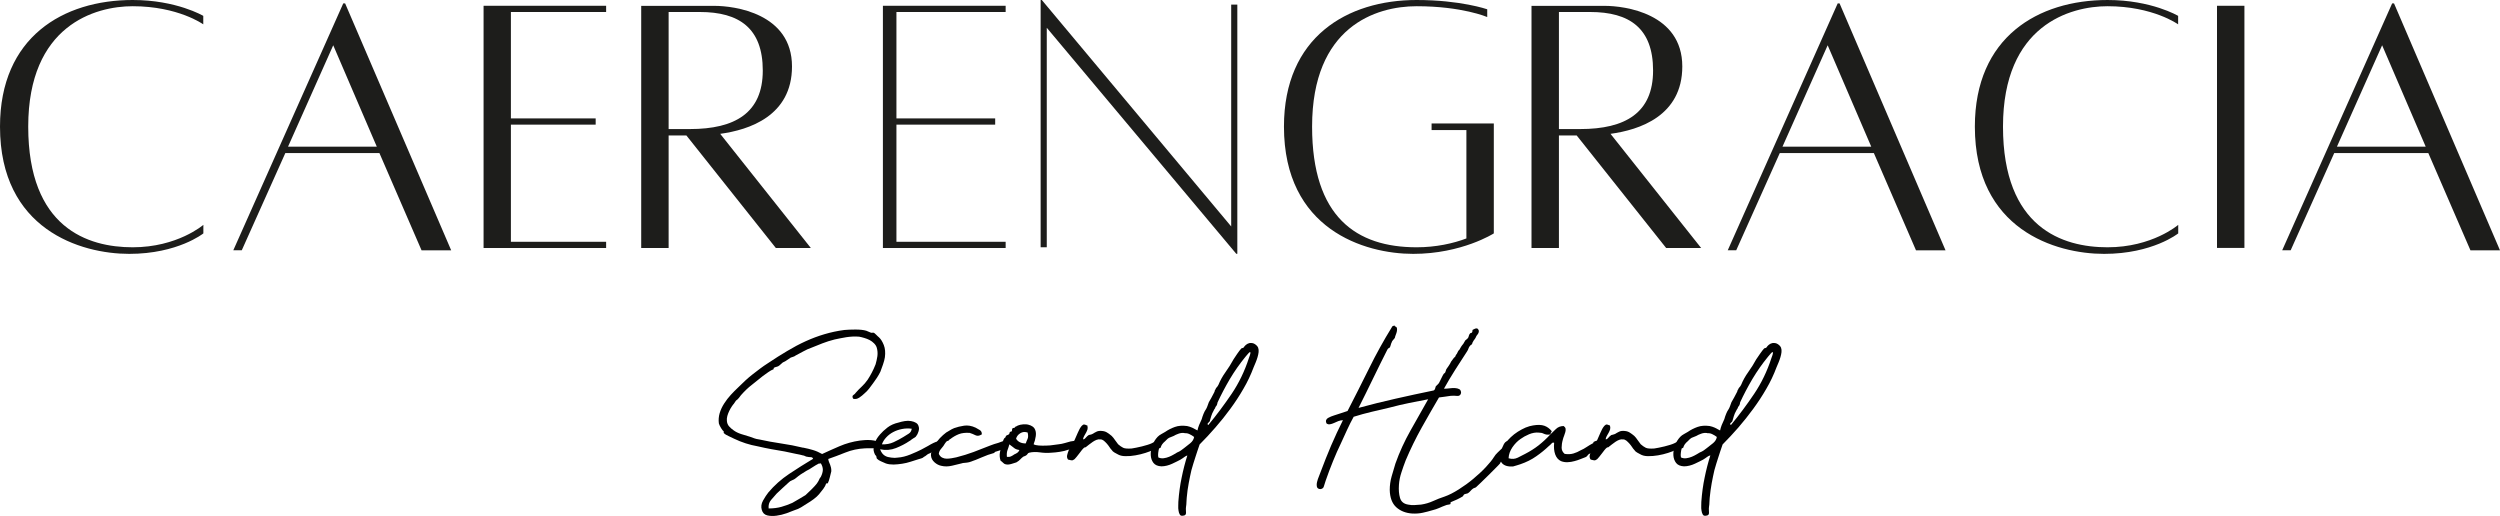 <?xml version="1.0" encoding="UTF-8"?>
<svg id="Capa_1" data-name="Capa 1" xmlns="http://www.w3.org/2000/svg" viewBox="0 0 277.21 57.2">
  <defs>
    <style>
      .cls-1 {
        fill: #1d1d1b;
      }
    </style>
  </defs>
  <g>
    <polygon class="cls-1" points="111.51 1.33 111.51 .64 97.9 .64 97.9 27.5 111.51 27.5 111.51 26.81 99.4 26.81 99.4 13.82 110.35 13.82 110.35 13.13 99.4 13.13 99.4 1.33 111.51 1.33"/>
    <polygon class="cls-1" points="137.2 .51 136.52 .51 136.52 25.11 115.52 0 115.39 0 115.39 27.42 116.07 27.42 116.07 3.08 137.08 28.14 137.2 28.14 137.2 .51"/>
    <path class="cls-1" d="M22.54,24.94s-2.86,2.48-7.83,2.48S3.13,25.28,3.13,14.04,10.56.69,14.71.69c5.05,0,7.83,2.01,7.83,2.01v-.94S19.58,0,14.71,0C7.01,0,0,4.11,0,14.04c0,11.41,8.94,14.11,14.33,14.11s8.22-2.27,8.22-2.27v-.94h0Z"/>
    <path class="cls-1" d="M46.74,27.76h3.29L38.27.38h-.21l-12.19,27.37h.94l4.83-10.78h10.43l4.67,10.78h0ZM31.94,16.26l5.01-11.24,4.83,11.24h-9.85Z"/>
    <polygon class="cls-1" points="67.21 1.33 67.21 .64 53.62 .64 53.62 27.5 67.21 27.5 67.21 26.81 56.65 26.81 56.65 13.82 66.05 13.82 66.05 13.13 56.65 13.13 56.65 1.33 67.21 1.33"/>
    <path class="cls-1" d="M89.91,27.5l-10.05-12.66c3.17-.43,7.96-1.97,7.96-7.47,0-5.91-6.42-6.72-8.59-6.72h-8.13v26.85h3.04v-12.48h1.97l9.92,12.48h3.89ZM74.14,1.33h3.46c4.36,0,6.98,1.79,6.98,6.49s-3.08,6.49-8.08,6.49h-2.36V1.33Z"/>
    <path class="cls-1" d="M158.74,13.69v.73h3.86v12.02c-1.45.55-3.37.98-5.52.98-6.67,0-11.59-3.34-11.59-13.38,0-11.08,7.06-13.35,11.59-13.35,5.05,0,7.83,1.2,7.83,1.2v-.86s-2.95-1.03-7.83-1.03c-7.7,0-14.71,4.11-14.71,14.04,0,11.41,8.94,14.11,14.33,14.11s8.94-2.27,8.94-2.27v-12.19h-6.9Z"/>
    <path class="cls-1" d="M188.63,27.5l-10.05-12.66c3.17-.43,7.96-1.97,7.96-7.47,0-5.91-6.42-6.72-8.59-6.72h-8.13v26.85h3.04v-12.48h1.97l9.92,12.48h3.89ZM172.86,1.33h3.46c4.36,0,6.98,1.79,6.98,6.49s-3.08,6.49-8.08,6.49h-2.36V1.33Z"/>
    <path class="cls-1" d="M212.44,27.76h3.29L203.98.38h-.21l-12.19,27.37h.94l4.83-10.78h10.43l4.67,10.78h0ZM197.65,16.26l5.01-11.24,4.83,11.24h-9.85Z"/>
    <path class="cls-1" d="M241.52,24.94s-2.86,2.48-7.83,2.48-11.59-2.13-11.59-13.38,7.44-13.35,11.59-13.35c5.05,0,7.83,2.01,7.83,2.01v-.94s-2.95-1.76-7.83-1.76c-7.7,0-14.71,4.11-14.71,14.04,0,11.41,8.94,14.11,14.33,14.11s8.22-2.27,8.22-2.27v-.94h0Z"/>
    <rect class="cls-1" x="245.83" y=".64" width="3.04" height="26.85"/>
    <path class="cls-1" d="M273.92,27.76h3.29L265.46.38h-.21l-12.19,27.37h.94l4.83-10.78h10.43l4.67,10.78h0ZM259.13,16.26l5.01-11.24,4.83,11.24h-9.85Z"/>
  </g>
  <g>
    <path d="M88.98,50.48l-1.98-.42c-.52-.09-1.02-.17-1.5-.26-.48-.09-.97-.19-1.48-.31-.91-.16-1.78-.44-2.61-.84-.19-.1-.4-.2-.61-.29s-.4-.2-.54-.34c-.02-.05-.02-.09-.01-.12,0-.03,0-.06-.01-.09-.07-.03-.17-.15-.29-.35-.12-.2-.2-.37-.24-.51-.05-.38-.02-.76.09-1.14.11-.37.28-.73.5-1.07.22-.34.46-.66.73-.95s.54-.57.8-.81c.28-.28.55-.54.81-.78.26-.24.53-.47.8-.68s.54-.42.82-.63c.28-.21.58-.42.91-.63.73-.49,1.44-.94,2.12-1.34.68-.41,1.36-.77,2.04-1.08.68-.31,1.37-.57,2.08-.78.71-.21,1.44-.37,2.21-.47.33-.03.74-.05,1.23-.05s.89.04,1.2.13l.55.23c.07,0,.13,0,.17-.01s.08,0,.12.01c.03,0,.12.07.26.21.14.14.24.24.31.29.21.19.39.48.54.86s.19.84.12,1.36c-.04.23-.1.49-.21.8-.1.3-.2.57-.29.8-.12.24-.25.47-.39.68s-.28.41-.42.6c-.14.19-.29.39-.44.59s-.33.38-.52.54c-.16.16-.35.31-.57.46-.23.15-.45.19-.68.12-.1-.19-.1-.33.03-.41.12-.08.21-.16.26-.25.21-.24.43-.47.67-.69.23-.22.45-.46.64-.74.16-.24.31-.5.46-.78.15-.28.29-.59.43-.94.09-.3.15-.6.2-.91.04-.31.02-.63-.07-.94-.05-.17-.15-.33-.3-.48s-.31-.27-.5-.37c-.18-.09-.38-.17-.59-.23-.21-.06-.4-.11-.57-.14-.49-.04-.96-.01-1.42.06-.46.08-.89.16-1.29.25-.49.12-.94.27-1.36.43-.42.17-.82.33-1.2.48-.3.1-.6.24-.91.41-.31.17-.6.32-.86.46-.09.07-.18.12-.27.14s-.19.06-.27.09c-.14.09-.27.18-.4.27-.13.1-.29.19-.48.27l-.39.34c-.09.07-.18.12-.29.14s-.19.06-.26.09c-.04,0-.06.03-.07.08,0,.05-.01.09-.01.1-.19.07-.39.18-.6.33-.21.15-.41.29-.6.43-.4.33-.81.65-1.21.97-.41.31-.81.7-1.21,1.15-.05.07-.13.17-.22.29s-.21.23-.33.31c-.03.04-.06.08-.09.13-.03.05-.07.12-.14.21-.07.07-.15.18-.25.33-.1.15-.19.31-.27.48s-.16.36-.21.55-.07.38-.05.55c.02.24.1.44.24.6.14.16.3.3.5.44.23.17.51.31.85.42.34.1.66.2.95.29.19.07.36.13.5.18.14.05.33.1.57.13.77.17,1.57.32,2.4.44.84.12,1.65.28,2.43.47h.05c.37.07.72.16,1.06.26.34.1.67.25,1.01.44.56-.26,1.2-.55,1.92-.86s1.48-.52,2.26-.63c.1-.02.27-.03.51-.05s.48-.02.73,0c.25.02.47.06.65.13.18.07.27.18.25.34,0,.16-.07.27-.2.33-.13.06-.28.1-.46.1-.17,0-.34,0-.51,0-.17,0-.3,0-.4.01-.77.04-1.49.19-2.18.47s-1.32.51-1.89.71c.02.14.05.26.09.35.04.1.08.19.12.29.03.1.06.2.09.3.03.1.04.24.04.42-.04.14-.09.36-.16.65-.07.3-.15.52-.23.68,0,.02-.02.02-.07.01s-.08,0-.12.04c-.05.17-.15.36-.3.56s-.31.41-.48.61c-.14.17-.34.35-.59.54s-.49.34-.72.48c-.24.16-.47.3-.68.43s-.46.24-.76.33c-.21.09-.5.2-.86.33-.37.13-.74.22-1.12.27-.38.05-.73.04-1.03-.04-.3-.08-.5-.28-.59-.61-.1-.33-.06-.67.14-1.03.2-.36.4-.66.59-.9.66-.78,1.43-1.47,2.3-2.05.87-.58,1.76-1.14,2.66-1.68-.04-.12-.12-.18-.26-.18s-.28-.02-.42-.05c-.05,0-.11-.02-.17-.05-.06-.03-.13-.07-.22-.1l-.03.03ZM90.81,51.39c-.24.12-.49.27-.73.43-.24.17-.46.29-.65.38-.26.16-.47.29-.64.4-.17.11-.35.26-.56.43-.1.09-.23.16-.39.22-.16.06-.29.14-.39.25-.24.21-.47.42-.69.63-.22.21-.43.41-.64.6-.21.23-.42.47-.63.72-.21.25-.3.56-.26.93.52,0,1-.06,1.42-.18.43-.12.83-.27,1.21-.44.24-.14.51-.3.81-.47s.51-.3.65-.39l.71-.68c.24-.24.43-.45.55-.61.12-.17.23-.35.31-.56l.13-.18c.14-.28.21-.54.22-.77,0-.24-.07-.47-.22-.72l-.21.03Z"/>
    <path d="M97.6,49.85c.07.19.16.34.26.46s.21.2.31.25c.16.09.37.15.65.18.28.04.52.04.73,0,.45-.03.92-.15,1.41-.35.49-.2.89-.38,1.2-.54.24-.12.48-.25.72-.39.23-.14.45-.26.64-.35.19-.1.36-.15.5-.16.14,0,.24.05.29.17.03.16.02.28-.04.38-.06.1-.15.18-.26.26-.11.08-.24.15-.37.21-.13.06-.26.13-.38.2-.04.04-.07.06-.1.07s-.1.03-.18.07c-.1.05-.2.11-.27.18-.08.07-.16.12-.25.16-.09.09-.19.15-.31.18-.12.03-.23.07-.34.1-.26.09-.54.18-.85.27-.3.1-.61.17-.93.22-.31.05-.63.08-.94.09-.31,0-.6-.03-.86-.12-.19-.09-.37-.17-.55-.24-.17-.07-.32-.17-.44-.29-.04-.05-.05-.1-.05-.16s-.02-.1-.05-.16l-.08-.08s-.03-.04-.05-.08c-.14-.3-.18-.55-.13-.76s.1-.41.13-.6c.1-.19.19-.33.25-.43.06-.1.17-.24.33-.43.21-.24.48-.5.82-.76.34-.26.75-.44,1.24-.55.21-.07.44-.12.68-.16s.47-.04.69,0c.22.04.4.1.56.2.16.1.25.24.29.43.05.14.04.32-.03.54-.07.22-.15.38-.24.48-.04.07-.09.13-.17.17-.08.04-.14.08-.2.12-.07.04-.13.08-.2.14-.06.06-.13.11-.2.14-.44.3-.93.55-1.48.77s-1.14.27-1.76.14ZM97.78,49.27c.49.02.92-.06,1.31-.24s.74-.37,1.07-.57c.23-.14.43-.27.61-.38.18-.11.29-.29.33-.54-.37-.05-.73-.04-1.08.03-.36.07-.68.18-.98.34-.3.16-.55.35-.77.59-.22.23-.38.49-.48.77Z"/>
    <path d="M108.83,48.18c-.24.16-.47.18-.67.08s-.41-.19-.64-.26c-.47-.03-.87.01-1.2.14-.33.13-.64.31-.94.54-.05.02-.09.04-.1.06-.02.03-.04.05-.05.07-.04.04-.07.06-.12.07s-.08.02-.12.04c-.09.09-.16.18-.22.27-.06.1-.12.19-.17.27-.09.1-.19.23-.3.37-.11.14-.18.3-.2.5.09.19.21.33.37.41s.32.12.5.12.36-.02.55-.05c.19-.04.37-.07.52-.1.68-.17,1.31-.37,1.91-.59.59-.22,1.21-.46,1.85-.72.14-.05.29-.1.44-.16.16-.05.3-.1.44-.13.16-.05.31-.11.47-.17.16-.06.3,0,.44.17.05.17.05.31-.01.41-.06.1-.16.18-.29.25-.13.07-.27.13-.43.17-.16.04-.3.09-.44.14-.04,0-.07.02-.1.05-.04.04-.07.07-.1.1-.45.12-.9.28-1.35.48-.44.2-.91.38-1.4.54-.17.04-.34.06-.48.07-.15,0-.28.03-.4.07-.26.07-.6.15-1.03.25s-.82.1-1.19.01c-.26-.05-.51-.18-.74-.38-.23-.2-.37-.45-.4-.74-.02-.23.04-.48.17-.76.13-.28.3-.55.5-.81.2-.26.42-.5.67-.72.24-.22.47-.38.68-.48.19-.12.37-.22.55-.29.33-.12.7-.21,1.1-.27.4-.06.83.01,1.28.22.14.07.3.16.47.27.17.11.24.28.21.51Z"/>
    <path d="M114.63,49.27c.12.07.31.11.56.13.25.02.52.02.81.01.29,0,.56-.03.82-.07s.46-.06.6-.08c.19-.02.4-.06.64-.13.23-.07.45-.13.64-.18.19-.04.37-.06.52-.08s.23.09.23.31c-.04.3-.16.47-.37.54-.21.06-.44.12-.71.17-.24.09-.53.16-.86.21-.33.05-.65.09-.97.1-.4.04-.81.02-1.24-.04-.43-.06-.82-.05-1.19.04-.09.04-.14.07-.14.09,0,.03-.06.08-.14.17-.07.05-.13.09-.17.1s-.11.04-.2.08c-.12.09-.23.19-.33.3s-.24.22-.43.33c-.1.04-.28.09-.54.17s-.47.09-.67.04c-.09-.02-.18-.07-.27-.17s-.19-.17-.27-.22c-.1-.3-.13-.6-.08-.9s.12-.59.21-.85c.05-.12.09-.24.12-.37.03-.12.07-.24.14-.34.02-.04.04-.06.08-.08.03-.02.06-.04.08-.08,0-.02,0-.05.03-.09.02-.04.03-.07.05-.07.05-.04.1-.06.16-.08s.1-.05.16-.1c.02-.02.03-.05.03-.1s.02-.09.05-.1c.02-.04.05-.06.09-.07s.07-.01.09-.01c.05-.07.07-.13.06-.2,0-.06.01-.12.07-.17.03-.02.08-.03.13-.03s.09-.02.1-.05c.02,0,.03-.02.04-.05,0-.03.04-.05.09-.05.12-.09.28-.15.48-.2.2-.04.4-.06.59-.05.19,0,.37.05.55.12.17.07.31.17.42.31.16.24.21.54.16.88s-.13.64-.24.9ZM111.65,50.66c.19.02.35,0,.48-.07.13-.06.24-.13.33-.2.12-.05.23-.11.34-.18.1-.07.18-.17.24-.31-.26-.04-.47-.11-.61-.24-.15-.12-.32-.25-.51-.39-.05.21-.12.42-.2.63-.08.21-.1.46-.07.76ZM112.67,48.65c.21.35.57.52,1.07.52.05-.16.12-.32.2-.5.08-.17.08-.41.01-.71-.3-.1-.57-.08-.82.08-.25.16-.4.36-.46.6Z"/>
    <path d="M120.56,47.16c.05.16.06.3.03.43-.04.13-.09.26-.16.38-.07.12-.14.24-.21.37-.07.12-.11.24-.13.37.09.02.18-.03.29-.16s.22-.23.34-.31c.05-.02.11-.03.17-.04.06,0,.13-.03.22-.07.14-.09.3-.17.47-.26.17-.09.39-.11.65-.08.21.02.4.08.57.2.17.11.33.23.47.35.14.14.25.28.34.42.09.14.21.3.37.5.19.17.38.3.56.39.18.09.5.11.95.08.12-.02.29-.05.5-.09.21-.04.42-.09.63-.14.21-.05.41-.11.61-.17s.35-.12.46-.17c.24-.14.44-.18.57-.13.14.05.22.14.25.25.03.11-.01.24-.12.37-.1.13-.27.2-.5.22-.23.12-.52.24-.88.35s-.73.21-1.11.27c-.38.07-.75.1-1.11.09-.36,0-.65-.08-.88-.22-.09-.05-.2-.11-.33-.18-.13-.07-.24-.17-.33-.31-.07-.07-.15-.17-.23-.3-.09-.13-.18-.26-.29-.38s-.22-.23-.34-.33c-.12-.09-.24-.14-.37-.14-.14-.02-.28,0-.42.05-.14.05-.28.13-.42.22-.14.1-.27.2-.41.3-.13.1-.24.19-.33.26-.02.04-.05.05-.1.05s-.1.02-.13.05c-.07.05-.15.14-.25.26-.1.12-.19.25-.29.38-.1.13-.19.25-.29.37-.1.11-.17.2-.22.25-.12.09-.21.13-.27.14-.06,0-.21-.02-.46-.09-.1-.14-.14-.3-.1-.48.04-.18.1-.37.18-.56.09-.19.19-.38.3-.56.11-.18.21-.34.3-.46.14-.3.27-.6.4-.91.13-.31.27-.57.43-.76.1-.1.19-.16.26-.16s.17.03.31.1Z"/>
    <path d="M131.68,50.5c-.1.02-.21.07-.33.16-.11.09-.27.19-.46.31-.1.05-.23.12-.39.2-.16.08-.33.16-.52.25-.19.09-.39.16-.59.21-.2.05-.4.08-.61.08-.4-.02-.69-.14-.88-.38-.18-.24-.28-.52-.3-.86-.02-.34.04-.69.17-1.06.13-.37.33-.69.59-.97.12-.12.26-.23.42-.31s.3-.17.42-.24c.33-.23.69-.41,1.08-.55s.84-.17,1.35-.1c.19.04.38.1.56.18.18.09.38.19.59.31.03-.19.1-.39.18-.6.09-.21.18-.43.29-.65.05-.19.12-.39.2-.59.08-.2.17-.37.27-.51.05-.07.1-.18.16-.34.05-.16.1-.3.16-.44.1-.16.2-.33.29-.51.09-.18.19-.38.31-.59.03-.07.06-.13.06-.18,0-.05.03-.1.07-.13.03-.1.08-.18.14-.24.06-.05.13-.15.2-.29.19-.47.45-.94.78-1.4.33-.46.63-.94.89-1.42.09-.14.22-.34.4-.6.18-.26.33-.46.46-.6.05-.03.1-.05.14-.05s.09-.03.14-.08c.03-.07.11-.16.22-.26.11-.1.25-.17.4-.21.24-.03.45,0,.63.13.17.12.29.25.34.39.05.14.07.3.05.48-.02.18-.06.37-.12.57-.06.2-.13.4-.21.59-.08.19-.15.37-.22.52-.31.83-.69,1.64-1.14,2.4-.44.77-.93,1.51-1.45,2.22-.52.71-1.07,1.4-1.65,2.06-.57.66-1.16,1.29-1.75,1.88-.17.51-.34.98-.48,1.44-.15.45-.29.92-.43,1.41-.1.45-.21.94-.3,1.45-.1.51-.17,1.05-.22,1.61-.02.14-.03.3-.03.47s-.02.36-.05.55c-.02.14-.02.26-.01.37s.01.2.01.29-.02.16-.07.21c-.04.05-.13.09-.25.1-.17.03-.3,0-.37-.13-.07-.12-.12-.26-.14-.43-.03-.17-.04-.34-.03-.54s.01-.34.01-.44c.07-.96.19-1.86.37-2.7.17-.84.38-1.66.63-2.44ZM131.37,48.02c-.24-.04-.47-.01-.69.07s-.4.16-.54.25c-.24.09-.42.16-.52.21-.1.05-.24.17-.42.37-.28.23-.44.46-.5.71-.02.02-.04.04-.08.05l-.1.05c-.04.14-.07.3-.09.47-.03.17-.02.35.01.52.19.09.39.12.6.09.21-.03.41-.08.6-.16.19-.08.37-.17.52-.26.16-.09.28-.17.37-.22.17-.07.31-.14.4-.21s.21-.16.35-.26c.23-.17.46-.36.71-.56.24-.2.38-.43.42-.69-.16-.12-.33-.23-.51-.31-.18-.09-.36-.12-.54-.1ZM135,44.65c-.03.21-.1.35-.18.42-.04.05-.06.1-.07.14,0,.04-.03.08-.06.12-.04.04-.06.08-.08.13-.02.05-.04.09-.05.1-.1.17-.19.37-.25.57-.06.21-.12.4-.17.58-.02.04-.07.1-.17.18-.1.09-.09.17.01.24.92-1.11,1.78-2.27,2.59-3.46.8-1.19,1.44-2.51,1.91-3.96.1-.26.16-.44.17-.54,0-.09,0-.14-.05-.13-.04,0-.11.07-.2.17-.09.1-.18.22-.29.34-.64.78-1.22,1.61-1.74,2.48-.51.87-.97,1.74-1.37,2.61Z"/>
    <path d="M154.69,36.19c.12.04.19.1.21.21s.01.22-.01.34-.07.25-.12.38c-.05.13-.09.24-.1.33-.05.09-.12.17-.2.25s-.13.18-.17.3c-.04.07-.07.16-.09.26-.03.1-.06.19-.09.26-.05.04-.1.07-.16.1-.05.04-.1.09-.13.16-.5.99-1.03,2.05-1.58,3.19-.55,1.13-1.08,2.22-1.61,3.26,1.36-.37,2.72-.71,4.1-1.02,1.38-.31,2.78-.62,4.21-.91.09-.03.14-.09.17-.18.03-.09.06-.18.09-.29.07-.07.14-.13.21-.2.07-.06.12-.13.16-.2.09-.16.17-.32.25-.5.08-.17.16-.33.25-.47l.05-.05s.03-.03.04-.03.02,0,.04-.03c.04-.03.06-.09.08-.16s.04-.15.08-.24c.09-.12.18-.25.27-.39.1-.14.19-.3.27-.47.07-.09.13-.18.2-.27.06-.1.14-.19.25-.27.02-.05.03-.1.05-.13.02-.03.04-.08.08-.13.03-.02.08-.09.13-.22.05-.13.12-.23.21-.3.05-.1.11-.2.17-.3.06-.09.13-.2.22-.3.04-.04.06-.07.08-.12.02-.04.05-.1.1-.17.03-.09.09-.16.17-.21.08-.05.15-.12.22-.21.03-.07.07-.15.09-.25.03-.1.07-.18.14-.25.02-.02.05-.03.1-.04.05,0,.09-.03.1-.06.04-.05.05-.1.05-.16s0-.1.03-.13c.09-.05.18-.09.27-.13s.19-.04.27,0c.09.09.13.17.14.23,0,.07,0,.14-.03.22-.03.08-.07.15-.13.22-.06.07-.11.14-.14.21-.04.1-.09.21-.17.3s-.15.21-.22.35c-.02.02-.03.04-.03.08s-.02.07-.05.1c-.02.05-.05.09-.1.1-.05.02-.09.05-.1.1-.07.05-.13.14-.17.27-.04.13-.1.25-.17.35-.4.61-.83,1.28-1.29,2-.46.72-.88,1.43-1.27,2.13.19,0,.4-.01.61-.04s.42-.04.61-.03.35.05.48.12c.13.07.2.21.2.42-.05.24-.2.35-.43.33-.24-.03-.47-.03-.72-.01-.24.04-.47.07-.69.1-.22.04-.42.06-.61.08-.61,1.04-1.25,2.15-1.91,3.33-.66,1.18-1.25,2.39-1.78,3.64-.17.45-.34.91-.48,1.36-.15.45-.24.91-.27,1.36-.04.56,0,1.04.12,1.45s.41.66.9.74c.23.05.47.07.74.05.27-.02.5-.03.69-.05.47-.07.91-.2,1.33-.39s.84-.36,1.28-.5c.49-.17,1.01-.44,1.58-.8s1.11-.75,1.62-1.18c.51-.43.98-.86,1.38-1.29.41-.44.71-.81.9-1.12.1-.17.24-.34.41-.5.17-.16.32-.3.46-.44.05-.09.1-.19.14-.3.04-.11.1-.21.16-.3.06-.09.14-.15.24-.2.1-.04.22-.05.38-.01.14.14.2.27.18.4-.02.13-.04.27-.08.41-.04.1-.1.2-.2.29s-.16.17-.2.26c-.05.04-.09.08-.1.14-.02.06-.04.11-.08.14-.09.09-.17.17-.23.25-.07.08-.14.18-.21.3-.07.04-.11.08-.13.13-.02.05-.04.1-.08.16-.09.1-.25.28-.5.52l-.8.8c-.29.29-.56.55-.82.8-.26.24-.44.42-.55.52-.07.04-.13.06-.2.08-.06.02-.12.05-.17.1-.07.05-.14.12-.22.21-.08.09-.16.17-.25.23-.04.04-.1.06-.2.08-.1.02-.16.03-.2.05-.07.04-.12.08-.14.14-.03.06-.06.1-.09.12-.38.23-.82.44-1.31.63-.02.02-.03.04-.03.08v.13c-.09.04-.18.06-.27.07s-.19.03-.27.07c-.24.09-.48.18-.71.29-.23.1-.49.19-.78.26-.35.1-.7.2-1.04.27-.35.08-.74.11-1.18.09-.73-.05-1.32-.29-1.78-.71-.45-.42-.69-1.05-.71-1.91,0-.5.07-1.01.21-1.5.14-.5.28-.97.42-1.42.45-1.27,1.01-2.49,1.67-3.66.66-1.17,1.31-2.32,1.96-3.47-.73.14-1.45.28-2.14.42-.7.14-1.4.31-2.12.5-.66.16-1.33.31-2,.47-.67.16-1.34.34-2,.55-.26.47-.5.95-.73,1.45s-.46,1.01-.71,1.55c-.28.57-.56,1.21-.85,1.92s-.56,1.43-.82,2.18c-.09.26-.15.47-.2.63-.04.16-.16.25-.35.29-.23,0-.36-.08-.41-.24-.04-.16-.04-.34.01-.55.05-.21.12-.42.21-.63.09-.21.15-.37.18-.47.37-.99.76-1.97,1.17-2.94.42-.97.85-1.9,1.31-2.81-.17,0-.34.04-.51.1-.17.07-.33.14-.48.21-.16.07-.3.12-.44.14-.14.03-.27,0-.39-.09-.07-.16-.08-.28-.04-.38.04-.1.11-.17.21-.23.1-.06.21-.11.33-.16.12-.04.23-.08.34-.12.26-.09.53-.17.8-.26.27-.09.5-.17.69-.23.8-1.55,1.59-3.12,2.38-4.71.78-1.59,1.63-3.12,2.53-4.58.02-.09.11-.15.29-.18.02-.04.03-.02.03.05Z"/>
    <path d="M167.3,50.82c.35.1.68.08.99-.07.31-.15.59-.29.84-.43.54-.28,1.03-.59,1.48-.94.44-.35.88-.75,1.29-1.2.19-.19.4-.4.63-.61.23-.22.51-.33.86-.33.12.09.19.19.21.3.02.11,0,.24-.03.37-.04.13-.08.27-.14.42-.06.15-.11.29-.14.43-.09.31-.13.61-.13.88s.11.5.34.69c.37.05.69.04.98-.05s.54-.2.77-.34c.24-.1.47-.23.69-.38.22-.15.45-.28.69-.41.03,0,.05-.03.05-.08s.02-.08.05-.08c.09-.05.21-.1.37-.14.16-.04.29,0,.39.14.1.16.11.3.01.44-.1.14-.22.28-.38.42-.12.12-.27.22-.43.29-.17.07-.32.13-.46.18-.09.05-.16.12-.21.2-.05.08-.12.13-.21.17-.14.05-.32.12-.54.21s-.45.17-.69.23c-.24.07-.5.11-.76.12s-.5-.03-.73-.12c-.3-.14-.51-.39-.64-.74-.13-.36-.17-.79-.12-1.29-.1-.05-.2-.03-.29.08-.09.1-.19.2-.31.29-.4.38-.86.76-1.38,1.12-.52.37-1.11.66-1.78.89-.12.04-.25.07-.38.12-.13.04-.27.08-.41.12-.56.04-.96-.08-1.21-.34-.25-.26-.28-.7-.09-1.31,0-.05.03-.09.08-.12.05-.03.09-.06.1-.09.02-.14.05-.26.09-.35.04-.1.1-.21.17-.35.16-.23.36-.45.6-.68.24-.23.5-.43.78-.61s.57-.33.86-.46c.3-.12.57-.2.84-.24.52-.09.94-.07,1.25.04s.58.31.81.59c0,.09-.04.15-.1.18,0,.03,0,.07-.01.1,0,.03-.03.05-.07.05.04.04.02.05-.05.05-.24.04-.45,0-.63-.08-.17-.09-.36-.13-.55-.13-.37-.04-.73.03-1.1.18-.37.16-.68.33-.94.52-.35.24-.65.55-.91.93-.26.38-.4.78-.42,1.21Z"/>
    <path d="M178.51,47.16c.05.16.06.3.03.43-.04.13-.09.26-.16.38-.07.12-.14.24-.21.37s-.11.24-.13.37c.09.02.18-.03.29-.16s.22-.23.34-.31c.05-.02.11-.03.17-.04s.13-.03.22-.07c.14-.09.29-.17.47-.26.17-.09.39-.11.65-.08.21.02.4.08.57.2.17.11.33.23.47.35.14.14.25.28.34.42.09.14.21.3.37.5.19.17.38.3.56.39.18.09.5.11.95.08.12-.02.29-.05.5-.09.21-.04.42-.09.63-.14.21-.05.41-.11.61-.17s.35-.12.46-.17c.24-.14.43-.18.57-.13.14.05.22.14.25.25.03.11-.01.24-.12.37-.1.13-.27.2-.5.22-.23.12-.52.24-.88.35-.36.11-.73.21-1.11.27s-.75.1-1.11.09c-.36,0-.65-.08-.88-.22-.09-.05-.2-.11-.33-.18-.13-.07-.24-.17-.33-.31-.07-.07-.15-.17-.23-.3-.09-.13-.18-.26-.29-.38s-.22-.23-.34-.33c-.12-.09-.24-.14-.37-.14-.14-.02-.28,0-.42.05-.14.05-.28.13-.42.22-.14.1-.27.2-.41.3s-.24.19-.33.26c-.02.04-.05.05-.1.05s-.1.02-.13.05c-.07.05-.15.14-.25.26-.1.12-.19.25-.29.38-.1.13-.19.25-.29.37-.1.11-.17.2-.22.25-.12.09-.21.13-.27.14-.06,0-.21-.02-.46-.09-.1-.14-.14-.3-.1-.48.04-.18.1-.37.18-.56s.19-.38.3-.56c.11-.18.21-.34.3-.46.14-.3.27-.6.4-.91.13-.31.27-.57.43-.76.1-.1.19-.16.26-.16s.17.03.31.1Z"/>
    <path d="M189.63,50.5c-.1.02-.21.07-.33.16-.11.09-.27.19-.46.31-.1.05-.24.12-.39.2-.16.08-.33.16-.52.25-.19.09-.39.16-.59.21-.2.05-.4.08-.61.08-.4-.02-.69-.14-.88-.38-.18-.24-.28-.52-.3-.86-.02-.34.04-.69.17-1.06.13-.37.33-.69.59-.97.12-.12.26-.23.42-.31.16-.09.3-.17.42-.24.33-.23.69-.41,1.08-.55s.84-.17,1.35-.1c.19.04.38.1.56.18.18.09.38.19.59.31.04-.19.1-.39.18-.6.09-.21.18-.43.29-.65.05-.19.12-.39.2-.59.08-.2.17-.37.27-.51.05-.07.1-.18.16-.34.05-.16.1-.3.16-.44.1-.16.2-.33.29-.51s.19-.38.31-.59c.04-.07.06-.13.07-.18,0-.05.03-.1.07-.13.03-.1.08-.18.14-.24.06-.05.13-.15.2-.29.19-.47.45-.94.78-1.4.33-.46.63-.94.89-1.42.09-.14.22-.34.41-.6.18-.26.33-.46.46-.6.05-.03.1-.05.14-.05s.09-.03.14-.08c.03-.07.11-.16.22-.26s.25-.17.41-.21c.24-.03.45,0,.63.13.17.12.29.25.34.39.05.14.07.3.05.48-.02.18-.06.37-.12.57-.06.2-.13.4-.21.59-.08.19-.15.37-.22.52-.31.83-.69,1.64-1.14,2.4-.44.77-.93,1.51-1.45,2.22-.52.71-1.07,1.4-1.64,2.06-.58.66-1.16,1.29-1.75,1.88-.17.51-.34.98-.48,1.44-.15.45-.29.92-.43,1.41-.1.45-.21.94-.3,1.45s-.17,1.05-.22,1.61c-.02.14-.03.3-.03.47s-.02.36-.05.55c-.02.14-.02.26-.01.37s.01.2.01.29-.02.16-.07.21c-.04.05-.13.09-.25.1-.17.03-.3,0-.37-.13s-.12-.26-.14-.43c-.03-.17-.04-.34-.03-.54s.01-.34.01-.44c.07-.96.19-1.86.37-2.7.17-.84.38-1.66.63-2.44ZM189.32,48.02c-.24-.04-.47-.01-.69.07s-.4.16-.54.25c-.24.09-.42.16-.52.21-.1.05-.24.17-.42.37-.28.23-.44.46-.5.71-.02.02-.04.04-.08.05l-.1.05c-.04.14-.07.3-.09.47-.03.17-.02.35.01.52.19.09.39.12.6.09s.41-.08.6-.16c.19-.08.37-.17.52-.26.16-.09.28-.17.37-.22.17-.07.31-.14.41-.21s.21-.16.35-.26c.23-.17.46-.36.71-.56.24-.2.38-.43.42-.69-.16-.12-.33-.23-.51-.31-.18-.09-.36-.12-.54-.1ZM192.95,44.65c-.03.21-.1.35-.18.42-.04.05-.06.1-.07.14,0,.04-.03.08-.06.12s-.06.08-.08.13c-.02.05-.04.09-.05.1-.1.17-.19.37-.25.57-.06.21-.12.4-.17.58-.02.04-.07.1-.17.18s-.09.17.01.24c.92-1.11,1.78-2.27,2.58-3.46.8-1.19,1.44-2.51,1.91-3.96.1-.26.16-.44.17-.54,0-.09,0-.14-.05-.13-.04,0-.11.07-.2.17-.09.1-.18.22-.29.34-.64.78-1.22,1.61-1.74,2.48-.51.87-.97,1.74-1.37,2.61Z"/>
  </g>
</svg>